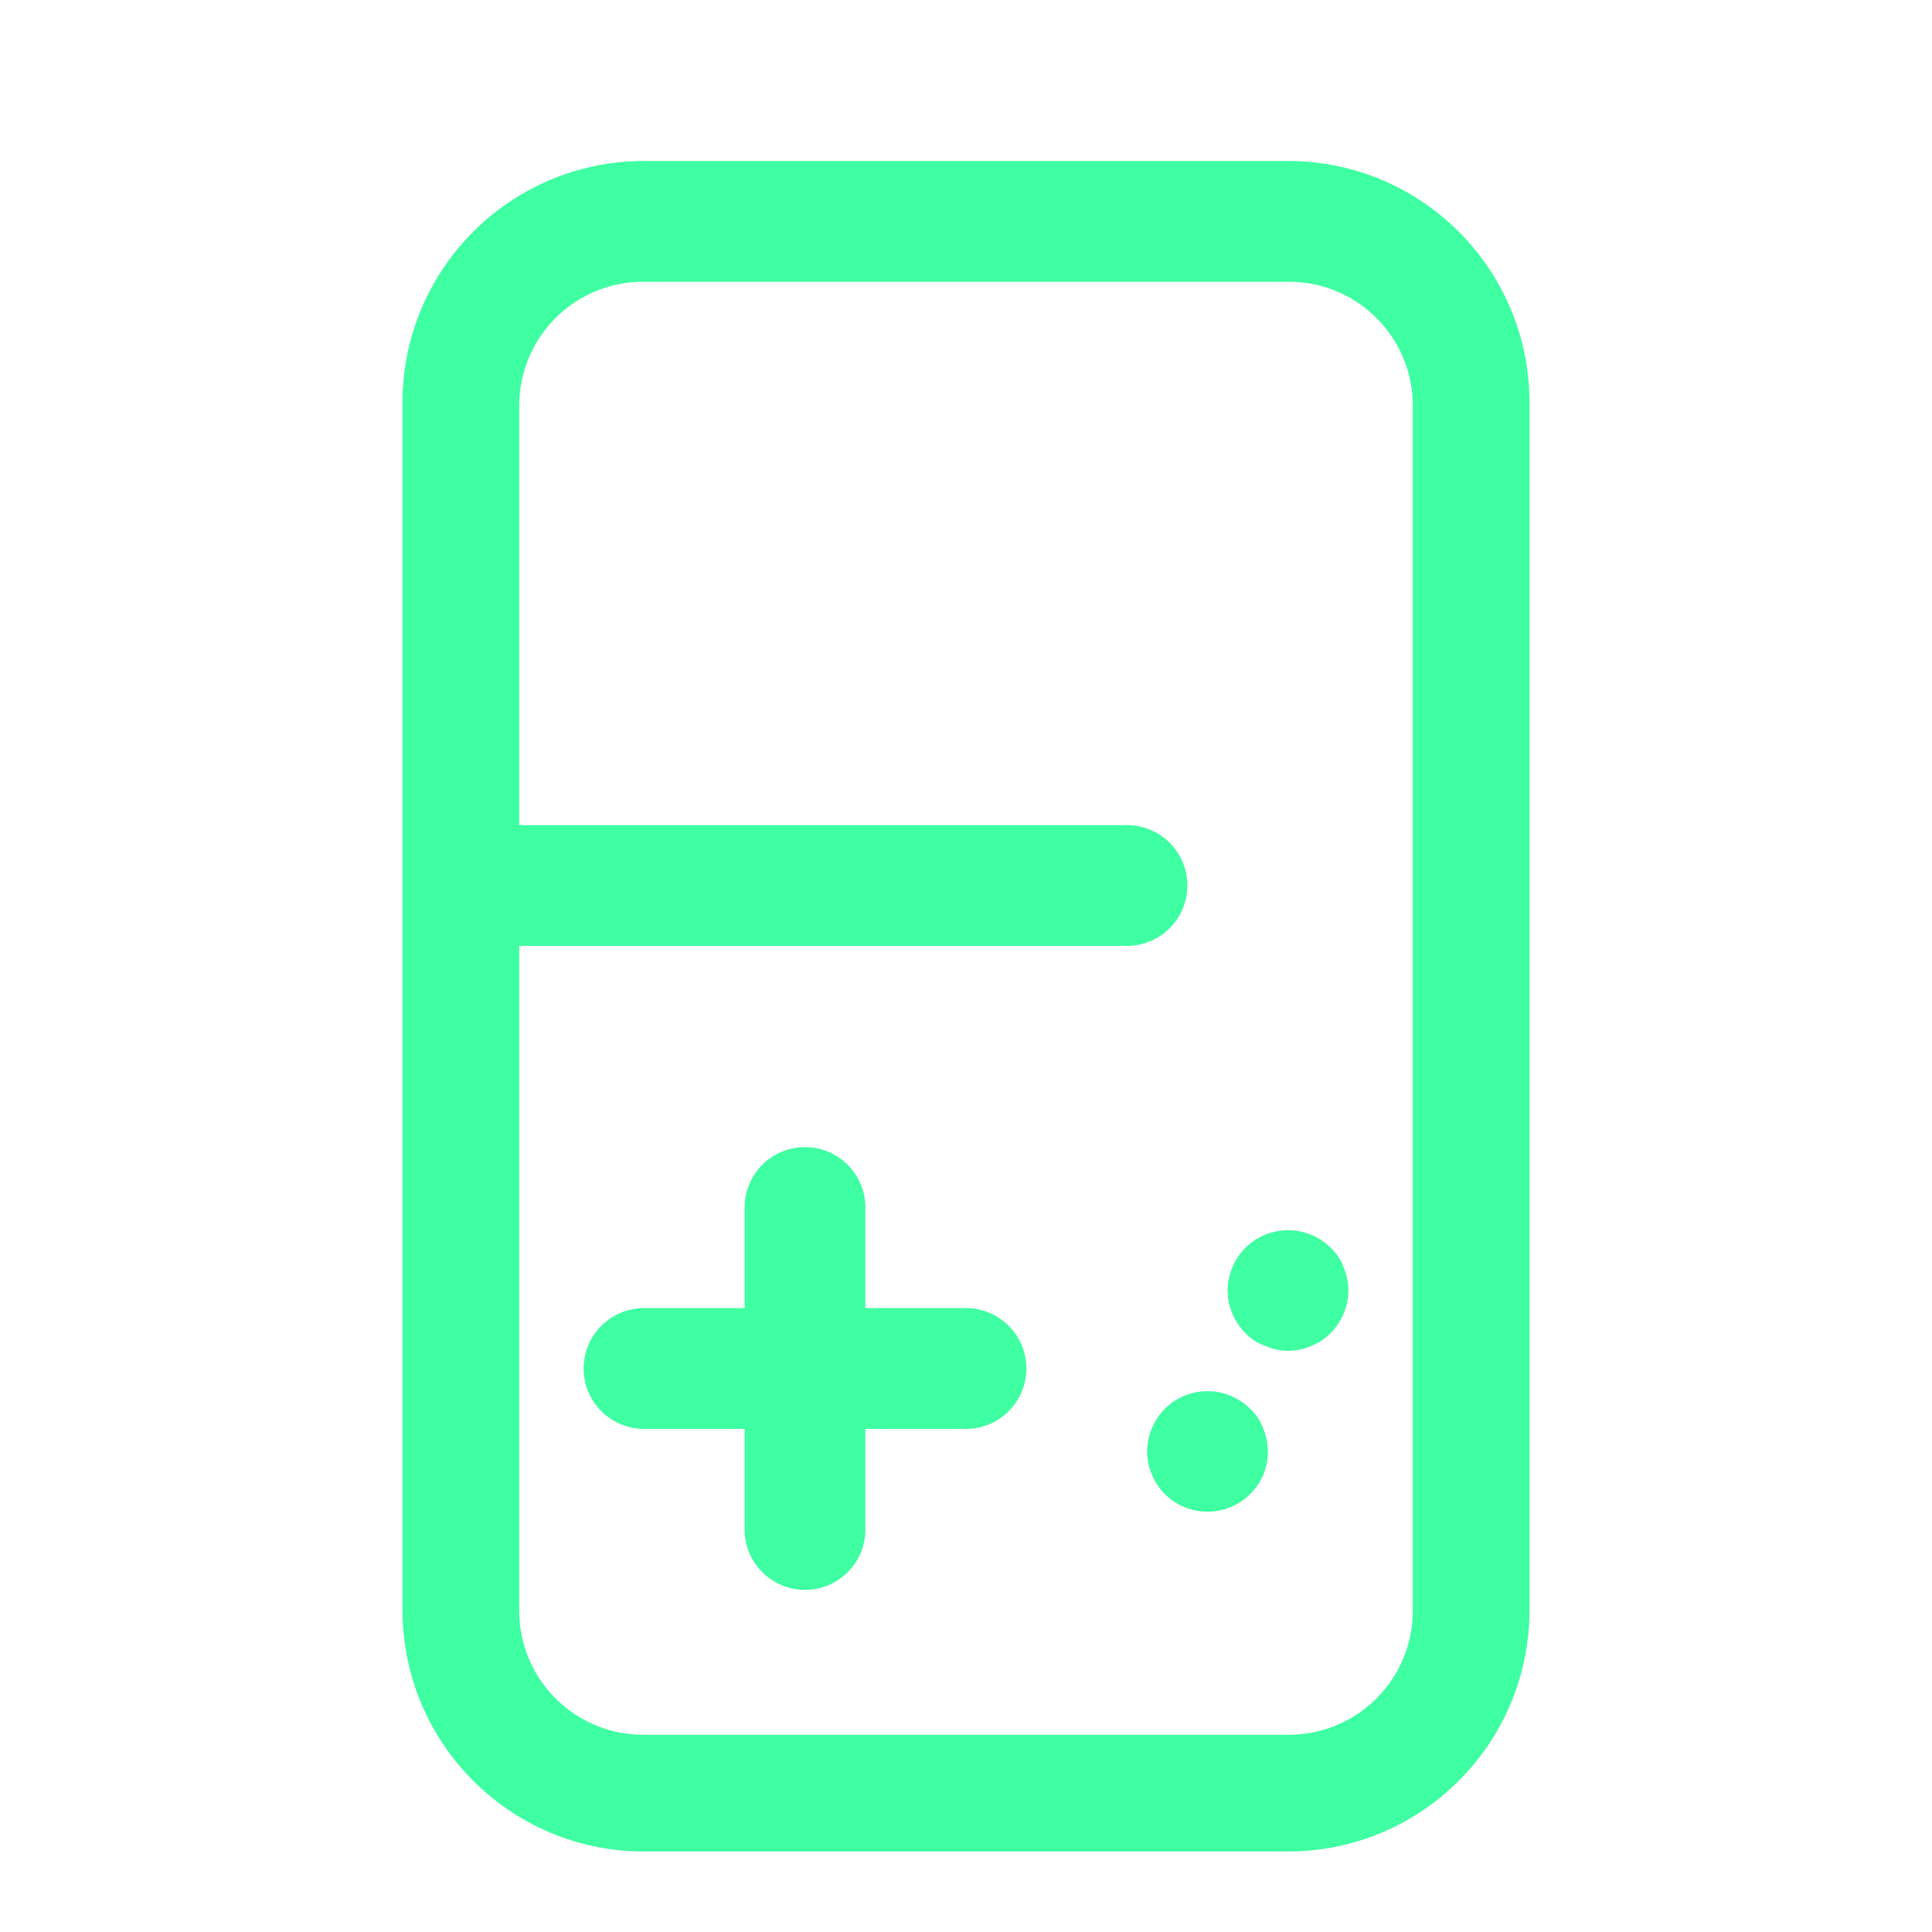 <svg width="24" height="24" viewBox="0 0 24 24" fill="none" xmlns="http://www.w3.org/2000/svg">
<path d="M10.75 16.25H12C12.414 16.25 12.75 16.586 12.75 17C12.75 17.414 12.414 17.75 12 17.75H10.75V19C10.75 19.414 10.414 19.75 10 19.75C9.586 19.75 9.25 19.414 9.25 19V17.75H8C7.586 17.75 7.25 17.414 7.25 17C7.25 16.586 7.586 16.25 8 16.25H9.25V15C9.25 14.586 9.586 14.25 10 14.25C10.414 14.25 10.75 14.586 10.75 15V16.25Z" fill="#3EFFA1"/>
<path d="M15.29 17.34C15.379 17.378 15.461 17.432 15.53 17.5C15.601 17.567 15.656 17.649 15.69 17.74C15.729 17.832 15.749 17.93 15.75 18.03C15.752 18.229 15.673 18.421 15.53 18.56C15.237 18.852 14.763 18.852 14.47 18.56C14.402 18.491 14.348 18.409 14.31 18.32C14.23 18.135 14.23 17.925 14.31 17.74C14.348 17.651 14.402 17.569 14.47 17.5C14.686 17.285 15.009 17.222 15.29 17.34Z" fill="#3EFFA1"/>
<path d="M16.53 15.5C16.353 15.324 16.101 15.248 15.856 15.296C15.612 15.344 15.407 15.51 15.31 15.74C15.271 15.832 15.251 15.93 15.25 16.03C15.25 16.13 15.27 16.229 15.31 16.32C15.348 16.409 15.402 16.491 15.47 16.56C15.539 16.633 15.625 16.688 15.72 16.72C15.808 16.76 15.903 16.78 16 16.78C16.1 16.78 16.198 16.76 16.29 16.72C16.471 16.645 16.615 16.501 16.69 16.32C16.73 16.229 16.75 16.13 16.75 16.03C16.75 15.93 16.729 15.832 16.69 15.74C16.656 15.649 16.601 15.567 16.53 15.5Z" fill="#3EFFA1"/>
<path fill-rule="evenodd" clip-rule="evenodd" d="M16 2H8C6.343 2 5 3.343 5 5V20C5 21.657 6.343 23 8 23H16C17.657 23 19 21.657 19 20V5C19 3.343 17.657 2 16 2ZM17.55 20C17.553 20.412 17.39 20.808 17.099 21.099C16.808 21.39 16.412 21.553 16 21.55H8C7.588 21.553 7.192 21.39 6.901 21.099C6.61 20.808 6.447 20.412 6.45 20V11.75H14C14.414 11.75 14.75 11.414 14.75 11C14.75 10.586 14.414 10.25 14 10.25H6.45V5C6.472 4.161 7.161 3.494 8 3.5H16C16.839 3.494 17.528 4.161 17.55 5V20Z" fill="#3EFFA1"/>
</svg>
